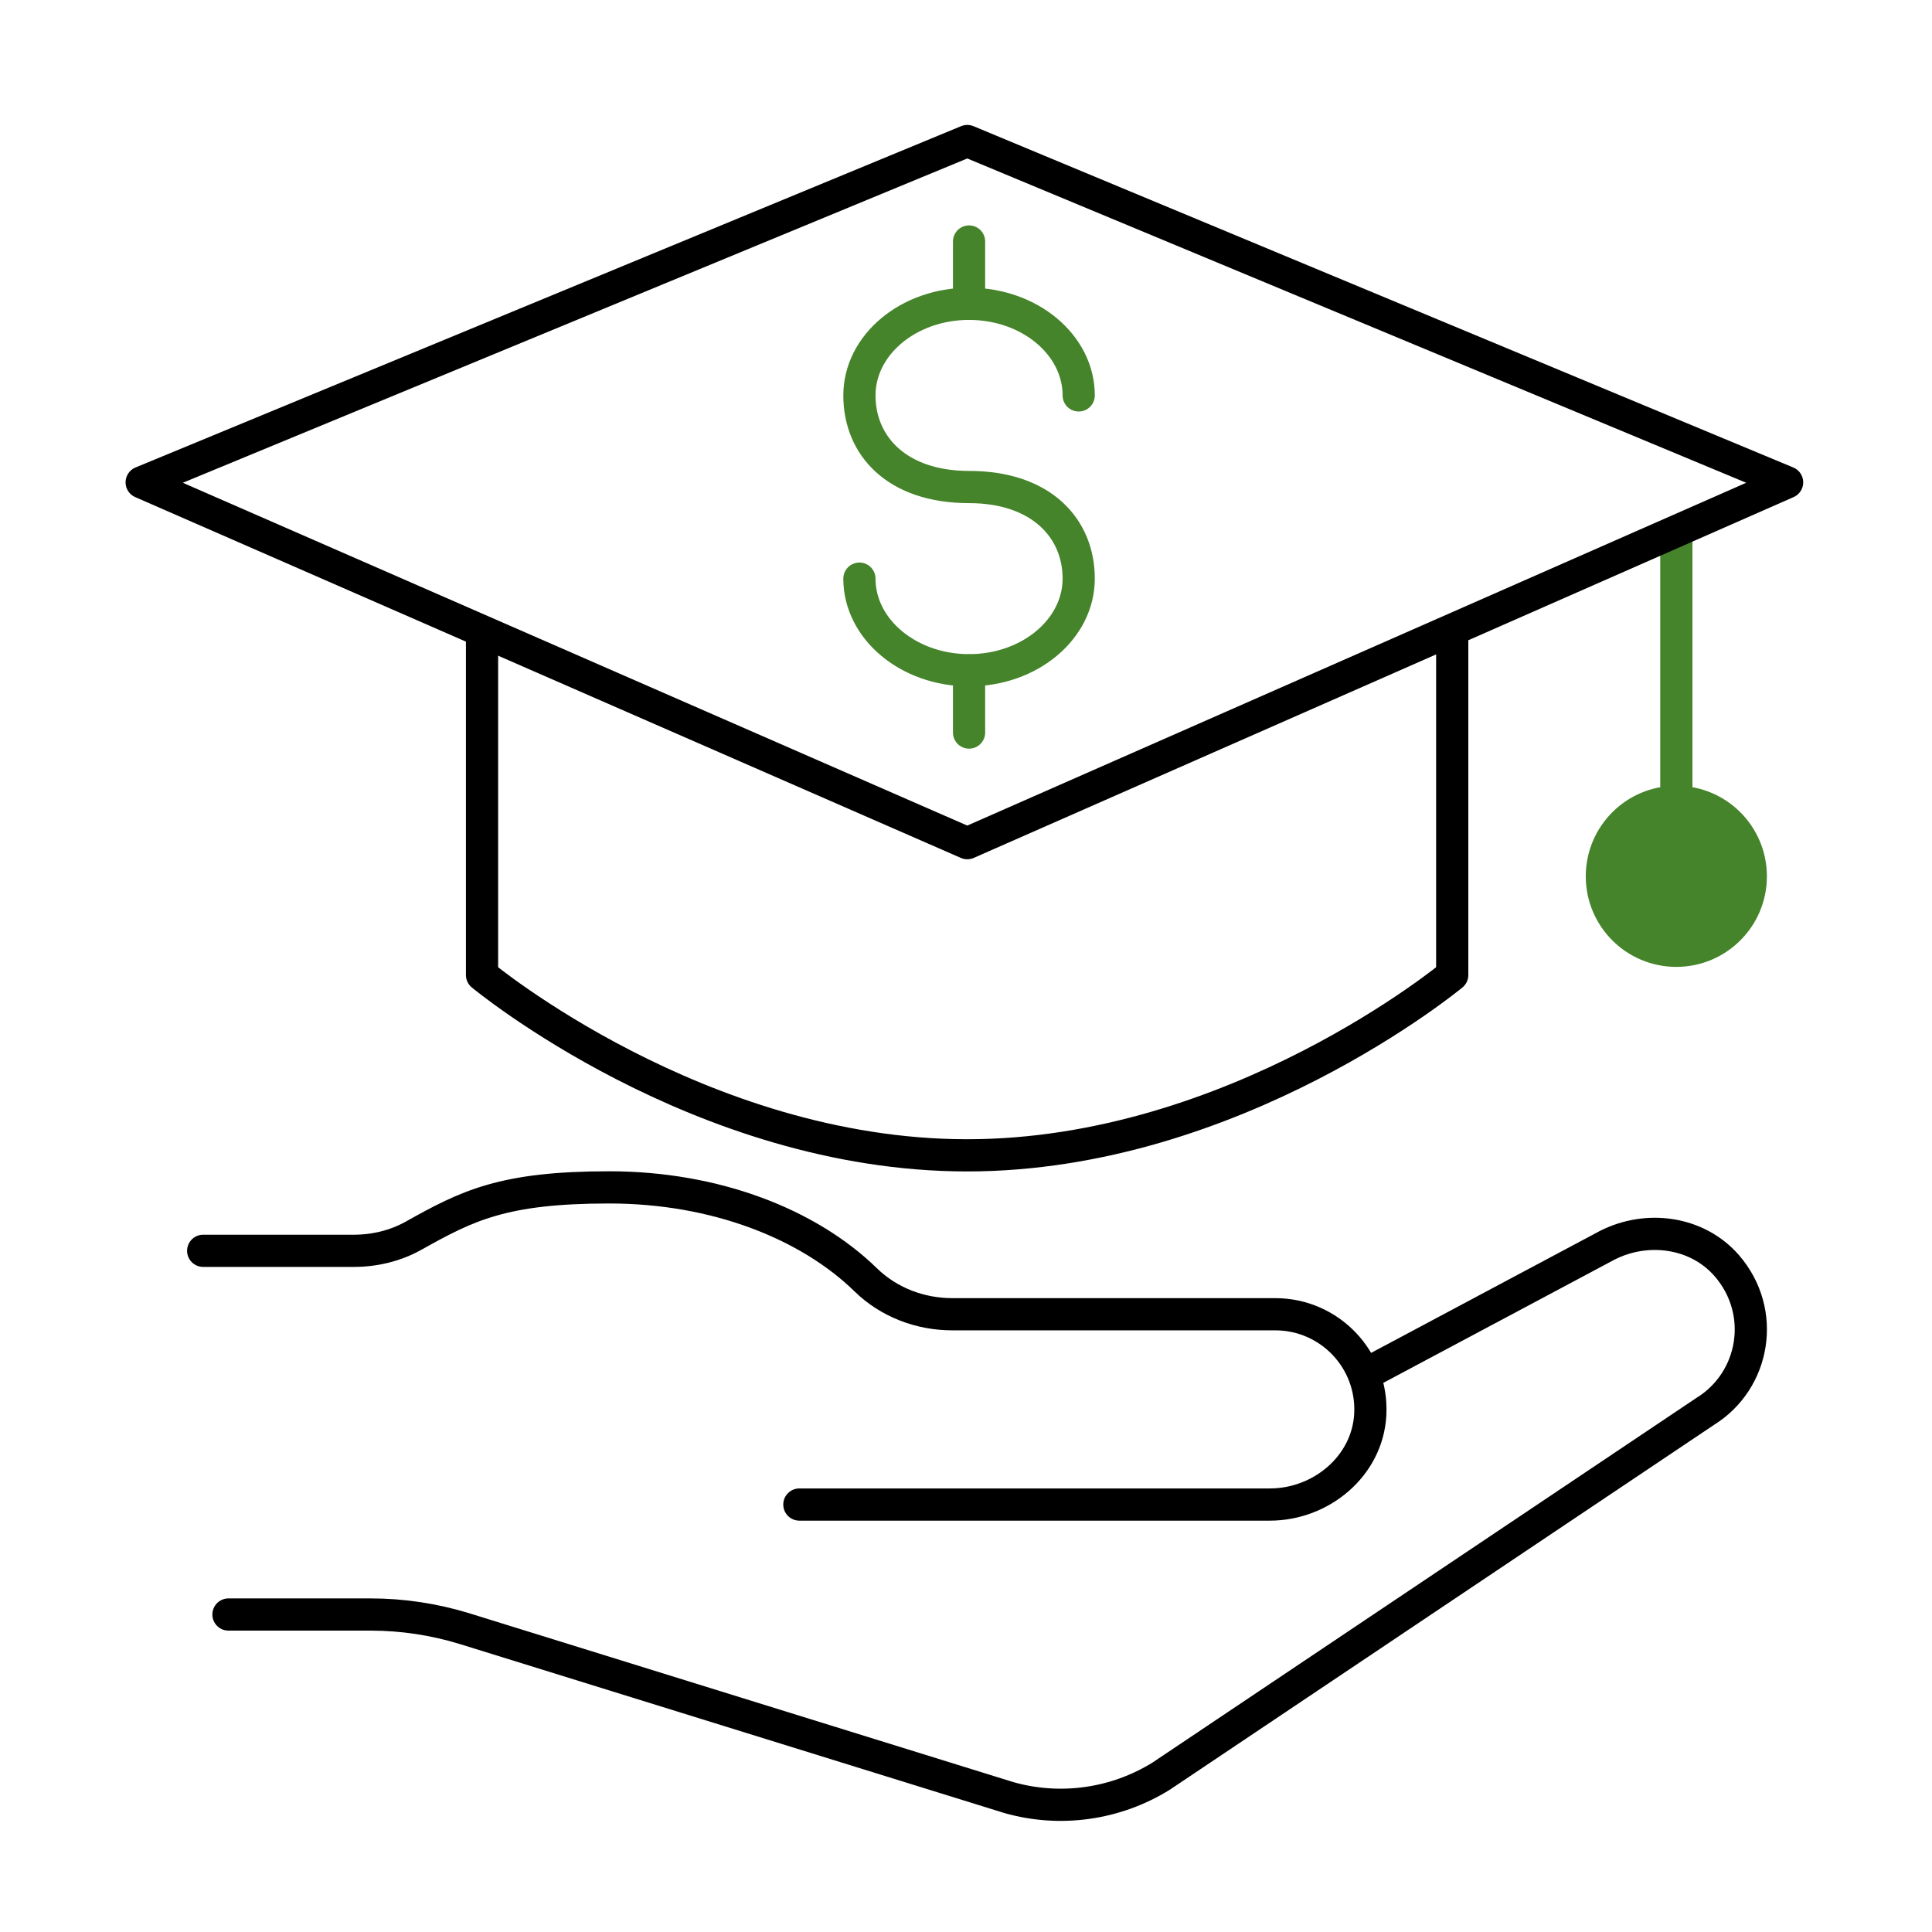 <?xml version="1.0" encoding="UTF-8"?>
<svg id="Layer_1" data-name="Layer 1" xmlns="http://www.w3.org/2000/svg" version="1.1" viewBox="0 0 1200 1200">
  <defs>
    <style>
      .cls-1 {
        stroke: #000;
      }

      .cls-1, .cls-2 {
        fill: none;
        stroke-width: 20px;
      }

      .cls-1, .cls-2, .cls-3 {
        stroke-linecap: round;
        stroke-linejoin: round;
      }

      .cls-2, .cls-3 {
        stroke: #45842a;
      }

      .cls-3 {
        fill: #45842a;
        stroke-width: 19.7px;
      }
    </style>
  </defs>
  <line class="cls-2" x1="1041.2" y1="497.9" x2="1041.2" y2="336"/>
  <path class="cls-1" d="M141.9,1002.8h88.3c19.8,0,39.5,3,58.4,8.8l338,104.9c32,9.1,66.4,4.2,94.6-13.3l338-226.6c30.8-19.1,38.2-61.7,13.4-90.4-18.3-21.1-49.5-25.4-74.4-12.7l-148.6,79.2"/>
  <path class="cls-1" d="M496.5,934.5h292.2c32,0,60.7-24,62.4-55.9,1.8-34.1-25.3-62.3-59-62.3h-200.6c-20,0-39.5-7.4-53.8-21.4-35.6-34.7-93.4-57.4-159.3-57.4s-88.1,11.3-121.5,30c-11.3,6.3-24.1,9.4-37.1,9.4h-93.6"/>
  <circle class="cls-3" cx="1041.2" cy="544.3" r="46.4"/>
  <polygon class="cls-1" points="1110 299.6 600.8 523.7 88 299.6 600.8 87.6 1110 299.6"/>
  <path class="cls-1" d="M299.4,393.3v212.3s134.9,112,301.3,112,301.3-112,301.3-112v-212.3"/>
  <g>
    <path class="cls-2" d="M533.8,359.4c0,31.4,30.5,56.9,68.1,56.9s68.1-25.5,68.1-56.9-24.1-56.9-68.1-56.9-68.1-25.5-68.1-56.9,30.5-56.9,68.1-56.9,68.1,25.5,68.1,56.9c0-31.4-30.5-56.9-68.1-56.9s-68.1,25.5-68.1,56.9,22.6,56.9,68.1,56.9,68.1,25.5,68.1,56.9-30.5,56.9-68.1,56.9-68.1-25.5-68.1-56.9Z"/>
    <path class="cls-2" d="M601.9,188.6v-38.6,38.6Z"/>
    <path class="cls-2" d="M601.9,455v-38.6,38.6Z"/>
  </g>
</svg>